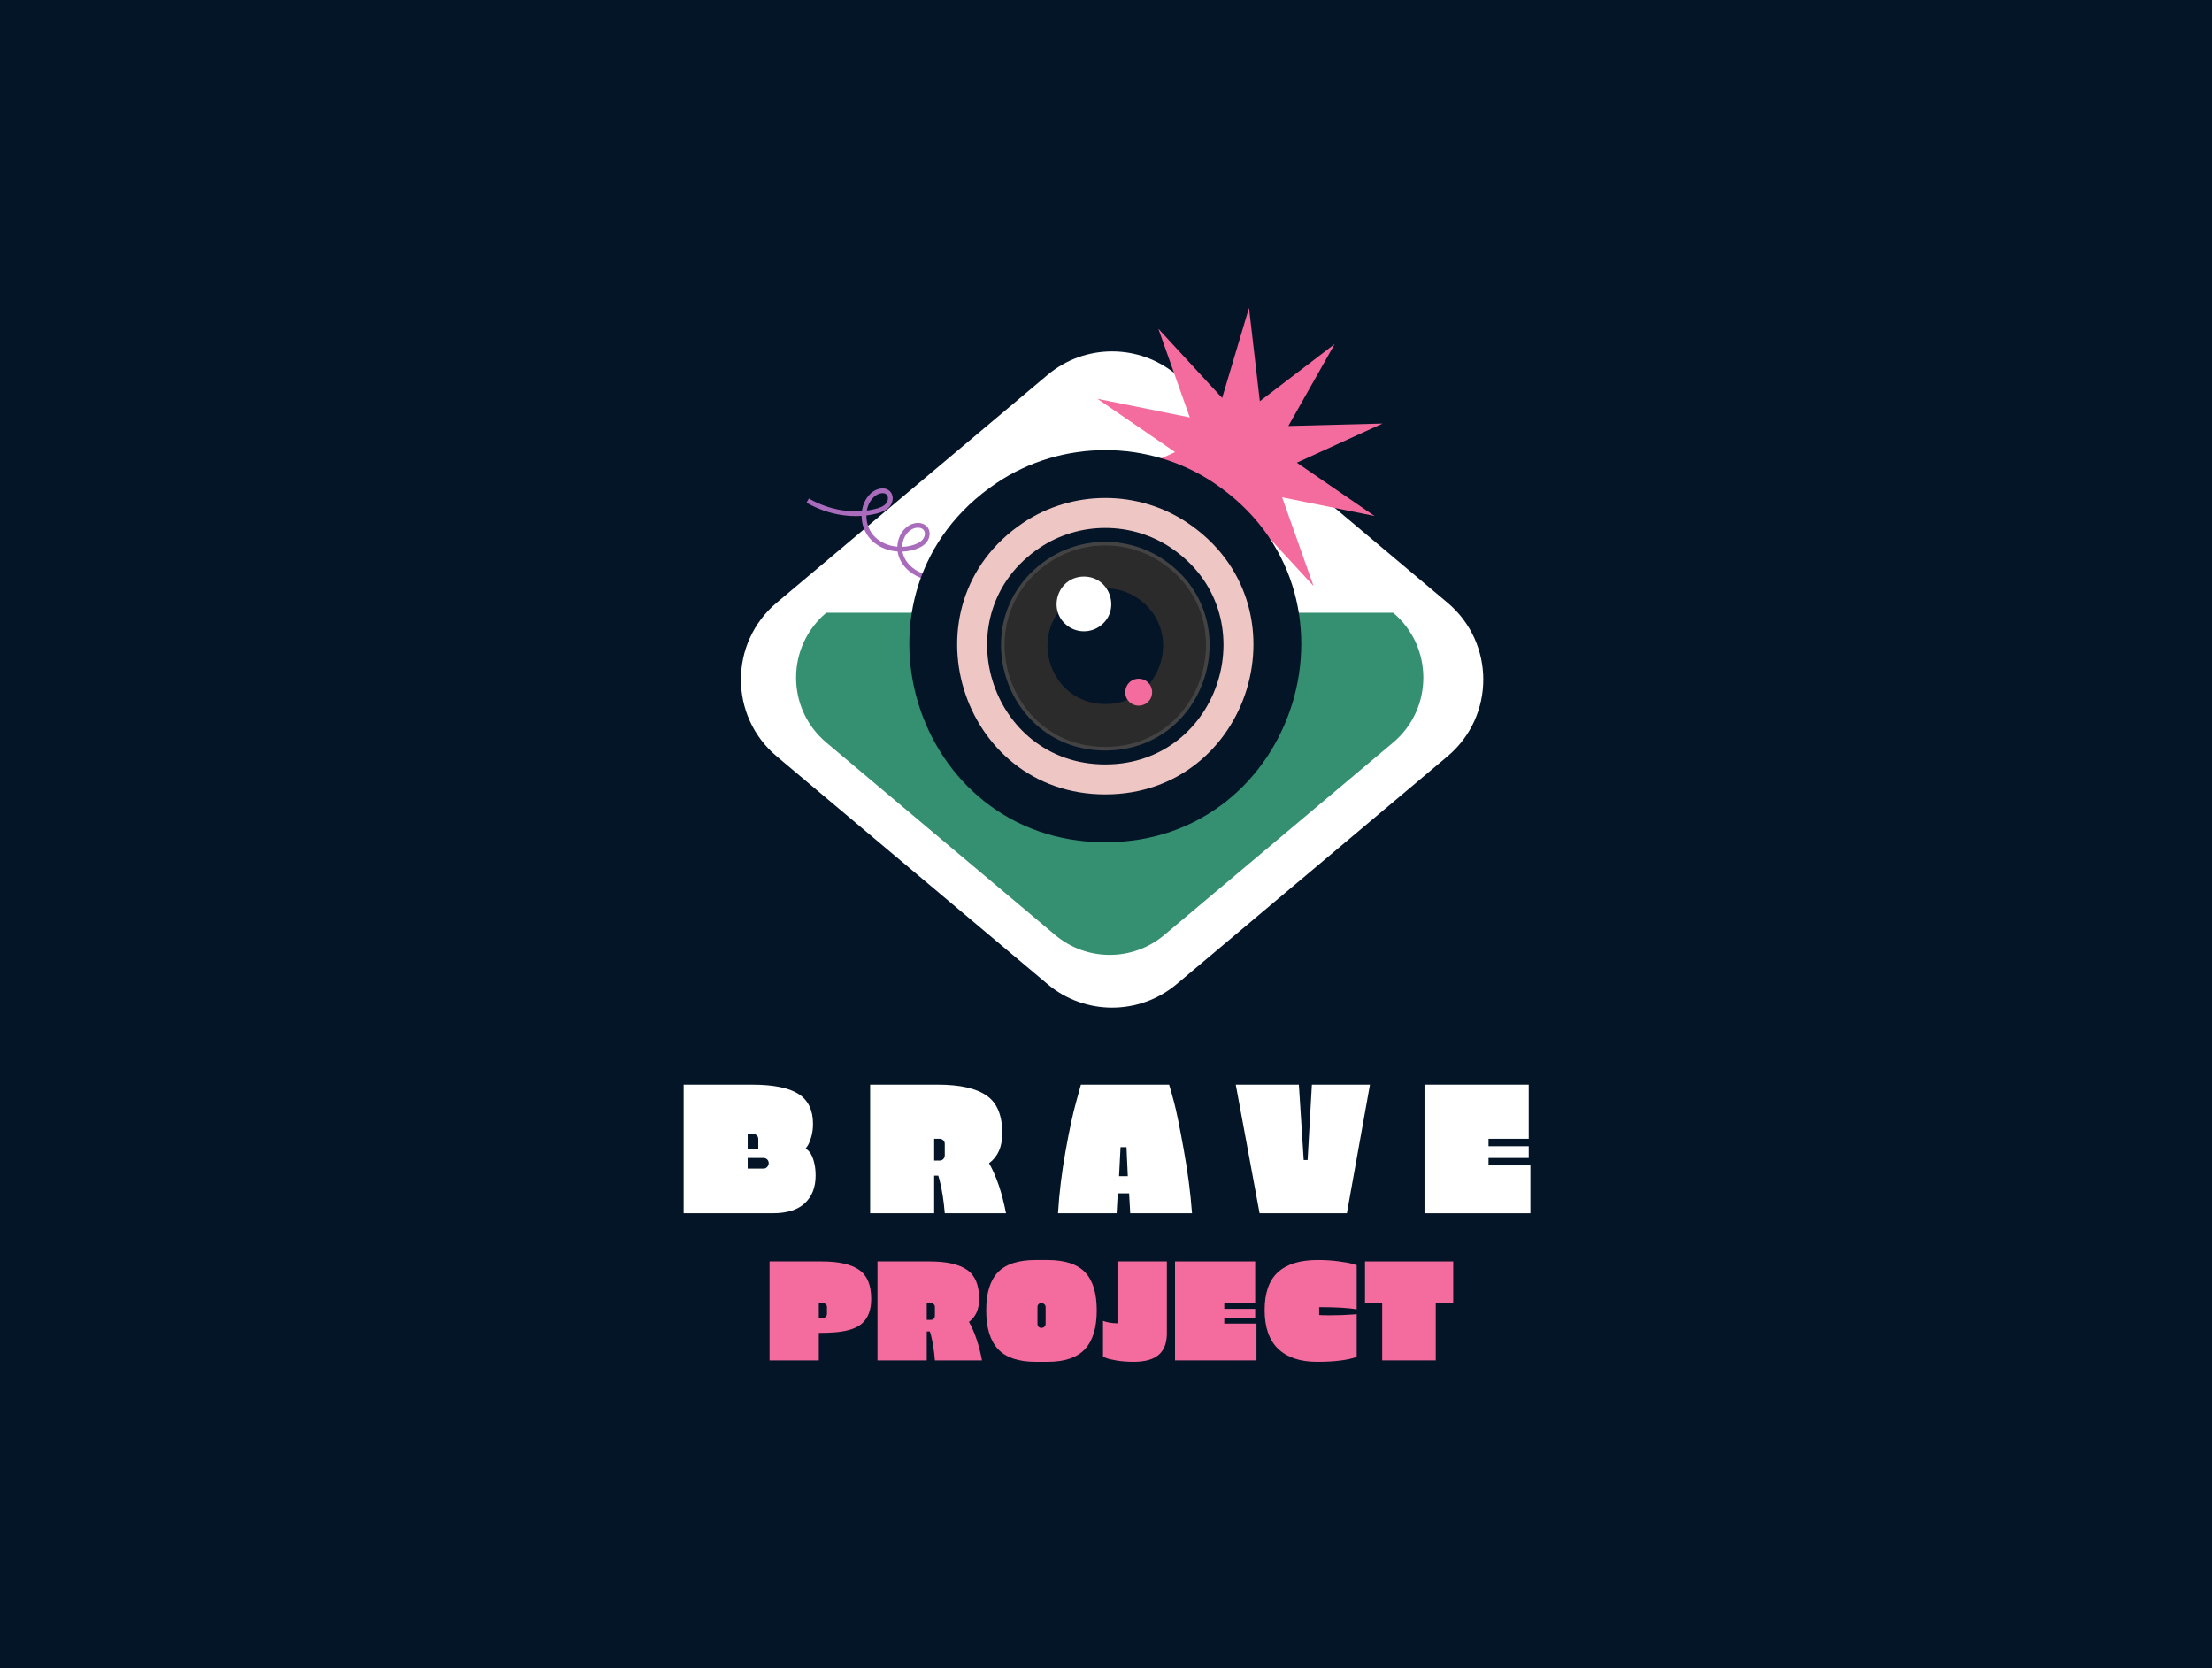 <?xml version="1.0" encoding="UTF-8"?> <svg xmlns="http://www.w3.org/2000/svg" width="618" height="466" viewBox="0 0 618 466" fill="none"> <rect width="618" height="466" fill="#051528"></rect> <path d="M404.413 168.375L328.745 104.748C318.316 95.976 303.089 95.976 292.659 104.748L216.992 168.375C203.669 179.578 203.669 200.087 216.992 211.29L292.659 274.918C303.089 283.689 318.316 283.689 328.745 274.918L404.413 211.29C417.736 200.087 417.736 179.578 404.413 168.375Z" fill="white"></path> <path d="M230.855 171.175C219.598 180.641 219.598 197.97 230.855 207.436L294.79 261.2C303.603 268.611 316.47 268.611 325.282 261.2L389.218 207.436C400.475 197.97 400.475 180.641 389.218 171.175H230.855Z" fill="#359071"></path> <path d="M225.657 139.843C231.369 143.131 238.321 144.422 244.716 142.826C245.903 142.531 247.122 142.103 247.951 141.203C248.779 140.3 249.067 138.799 248.291 137.852C247.212 136.534 245.011 137.131 243.759 138.288C240.579 141.225 240.686 146.768 243.552 150.014C246.417 153.26 251.377 154.189 255.488 152.832C256.588 152.468 257.681 151.93 258.389 151.012C259.097 150.097 259.324 148.732 258.67 147.775C257.787 146.483 255.788 146.521 254.427 147.293C251.755 148.808 250.746 152.457 251.78 155.35C252.814 158.242 255.53 160.319 258.487 161.149C261.242 161.922 264.527 161.596 266.483 159.506C267.263 158.67 267.79 157.418 267.303 156.382C266.833 155.383 265.537 154.97 264.468 155.249C263.4 155.529 262.55 156.352 261.929 157.266C259.512 160.822 260.15 165.869 262.672 169.352C265.193 172.835 269.249 174.934 273.4 176.059" stroke="#A96CBD" stroke-width="1.333" stroke-miterlimit="10"></path> <path d="M362.317 129.252L386.271 118.324L359.945 119.003L372.881 96.118L351.976 112.087L348.952 85.999L341.454 111.173L323.631 91.844L332.407 116.614L306.596 111.406L328.298 126.298L304.342 137.226L330.668 136.545L317.733 159.431L338.637 143.462L341.661 169.551L349.159 144.376L366.984 163.706L358.206 138.937L384.018 144.144L362.317 129.252Z" fill="#F46C9D"></path> <path fill-rule="evenodd" clip-rule="evenodd" d="M278.426 134.927C233.368 165.174 254.995 235.301 308.805 235.301C362.576 235.301 384.264 165.227 339.176 134.927C320.96 122.68 296.645 122.692 278.426 134.927Z" fill="#051528"></path> <path fill-rule="evenodd" clip-rule="evenodd" d="M285.839 146.057C251.782 168.923 268.13 221.926 308.804 221.926C349.452 221.926 365.844 168.961 331.767 146.057C317.991 136.802 299.612 136.808 285.839 146.057Z" fill="#EEC6C4"></path> <path fill-rule="evenodd" clip-rule="evenodd" d="M290.485 153.021C263.309 171.267 276.354 213.555 308.804 213.555C341.234 213.555 354.313 171.296 327.124 153.021C316.133 145.642 301.47 145.642 290.485 153.021Z" fill="#051528"></path> <path d="M292.92 156.67L292.92 156.67C269.352 172.491 280.667 209.168 308.805 209.168C336.927 209.168 348.268 172.52 324.691 156.67C315.16 150.273 302.443 150.273 292.92 156.67Z" fill="#2C2B2B" stroke="#434343"></path> <path fill-rule="evenodd" clip-rule="evenodd" d="M299.837 167.062C286.539 175.995 292.922 196.691 308.805 196.691C324.679 196.691 331.076 176.004 317.771 167.062C312.394 163.445 305.217 163.452 299.837 167.062Z" fill="#051528"></path> <path fill-rule="evenodd" clip-rule="evenodd" d="M298.598 175.081C292.31 170.86 295.329 161.073 302.836 161.073C310.338 161.073 313.362 170.848 307.074 175.081C304.533 176.788 301.14 176.783 298.598 175.081Z" fill="white"></path> <path fill-rule="evenodd" clip-rule="evenodd" d="M316.043 196.503C312.955 194.424 314.438 189.609 318.131 189.609C321.824 189.609 323.312 194.421 320.215 196.503C318.968 197.343 317.293 197.343 316.043 196.503Z" fill="#F46C9D"></path> <path d="M397.984 303H427.104V318.132H415.872V320.212H427.104V323.488H415.872V325.568H427.572V338.932H397.984V303Z" fill="white"></path> <path d="M364.235 324.06H365.327L366.523 303H382.747L376.299 338.932H351.911L345.255 303H362.883L364.235 324.06Z" fill="white"></path> <path d="M315.767 338.932L315.455 333.368H312.283L311.971 338.932H295.591C295.937 333.247 296.648 327.423 297.723 321.46C298.797 315.463 299.785 310.887 300.687 307.732L301.987 303H326.635C327.016 304.248 327.501 305.981 328.091 308.2C328.68 310.419 329.547 314.683 330.691 320.992C331.835 327.267 332.615 333.247 333.031 338.932H315.767ZM313.063 320.472L312.647 328.584H315.091L314.727 320.472H313.063Z" fill="white"></path> <path d="M260.99 328.428V338.932H243.102V303H261.978C268.183 303 272.742 304.023 275.654 306.068C278.566 308.079 280.022 311.58 280.022 316.572C280.022 320.351 278.791 323.141 276.33 324.944C278.41 328.653 279.987 333.316 281.062 338.932H263.954C263.676 335.431 263.191 332.345 262.498 329.676L262.134 328.428H260.99ZM260.99 324.216H262.498C262.914 324.216 263.26 324.077 263.538 323.8C263.815 323.523 263.954 323.159 263.954 322.708V319.588C263.954 319.137 263.815 318.791 263.538 318.548C263.26 318.271 262.914 318.132 262.498 318.132H260.99V324.216Z" fill="white"></path> <path d="M191 338.932V303H210.032C216.029 303 220.38 303.867 223.084 305.6C225.788 307.333 227.14 310.124 227.14 313.972C227.14 315.324 226.967 316.572 226.62 317.716C226.273 318.86 225.927 319.675 225.58 320.16L225.06 320.888C226.239 321.477 227.071 322.916 227.556 325.204C227.764 326.14 227.868 327.215 227.868 328.428C227.868 331.687 226.863 334.252 224.852 336.124C222.876 337.996 219.895 338.932 215.908 338.932H191ZM211.852 320.94V318.236C211.852 317.785 211.713 317.439 211.436 317.196C211.159 316.919 210.812 316.78 210.396 316.78H208.888V320.94H211.852ZM213.308 323.488H208.888V326.452H213.308C213.689 326.452 214.019 326.313 214.296 326.036C214.608 325.724 214.764 325.36 214.764 324.944C214.764 324.528 214.625 324.181 214.348 323.904C214.071 323.627 213.724 323.488 213.308 323.488Z" fill="white"></path> <path d="M381.367 364.038V352.398H406.007V364.038H401.127V380.038H386.167V364.038H381.367Z" fill="#F46C9D"></path> <path d="M368.56 365.16V367.36C369.094 367.413 370.027 367.44 371.36 367.44C373.867 367.44 376.107 367.36 378.08 367.2L379.04 367.12V379.08C376.454 379.987 372.774 380.44 368 380.44C363.254 380.44 359.614 379.227 357.08 376.8C354.574 374.373 353.32 370.773 353.32 366C353.32 361.2 354.56 357.667 357.04 355.4C359.52 353.133 363.214 352 368.12 352C370.174 352 372.107 352.12 373.92 352.36C375.76 352.6 377.067 352.84 377.84 353.08L379.04 353.44V365.76C376.72 365.36 373.227 365.16 368.56 365.16Z" fill="#F46C9D"></path> <path d="M328.281 352.398H350.681V364.038H342.041V365.638H350.681V368.158H342.041V369.758H351.041V380.038H328.281V352.398Z" fill="#F46C9D"></path> <path d="M316.724 380.438C314.991 380.438 313.404 380.318 311.964 380.078C310.551 379.838 309.564 379.598 309.004 379.358L308.164 378.998V368.998C309.231 369.425 310.577 369.652 312.204 369.678V352.398H326.004V372.478C326.004 375.172 325.244 377.172 323.724 378.478C322.231 379.785 319.897 380.438 316.724 380.438Z" fill="#F46C9D"></path> <path d="M289.333 352H292.653C297.453 352 300.947 353.133 303.133 355.4C305.32 357.667 306.413 361.227 306.413 366.08C306.413 370.933 305.307 374.547 303.093 376.92C300.907 379.267 297.427 380.44 292.653 380.44H289.333C284.56 380.44 281.067 379.267 278.853 376.92C276.64 374.547 275.533 370.933 275.533 366.08C275.533 361.227 276.627 357.667 278.813 355.4C281.027 353.133 284.533 352 289.333 352ZM289.853 365.16V369.8C289.853 370.147 289.947 370.427 290.133 370.64C290.347 370.853 290.613 370.96 290.933 370.96C291.28 370.96 291.56 370.853 291.773 370.64C292.013 370.427 292.133 370.147 292.133 369.8V365.16C292.133 364.84 292.013 364.573 291.773 364.36C291.56 364.147 291.28 364.04 290.933 364.04C290.613 364.04 290.347 364.147 290.133 364.36C289.947 364.573 289.853 364.84 289.853 365.16Z" fill="#F46C9D"></path> <path d="M258.916 371.958V380.038H245.156V352.398H259.676C264.45 352.398 267.956 353.185 270.196 354.758C272.436 356.305 273.556 358.998 273.556 362.838C273.556 365.745 272.61 367.892 270.716 369.278C272.316 372.132 273.53 375.718 274.356 380.038H261.196C260.983 377.345 260.61 374.972 260.076 372.918L259.796 371.958H258.916ZM258.916 368.718H260.076C260.396 368.718 260.663 368.612 260.876 368.398C261.09 368.185 261.196 367.905 261.196 367.558V365.158C261.196 364.812 261.09 364.545 260.876 364.358C260.663 364.145 260.396 364.038 260.076 364.038H258.916V368.718Z" fill="#F46C9D"></path> <path d="M215 380.038V352.398H229.52C234.293 352.398 237.8 353.185 240.04 354.758C242.28 356.305 243.4 358.998 243.4 362.838C243.4 365.905 242.547 368.198 240.84 369.718C239.373 371.025 237 371.838 233.72 372.158C232.333 372.292 230.68 372.358 228.76 372.358V380.038H215ZM228.76 368.158H229.92C230.24 368.158 230.507 368.052 230.72 367.838C230.933 367.625 231.04 367.345 231.04 366.998V365.158C231.04 364.812 230.933 364.545 230.72 364.358C230.507 364.145 230.24 364.038 229.92 364.038H228.76V368.158Z" fill="#F46C9D"></path> </svg> 